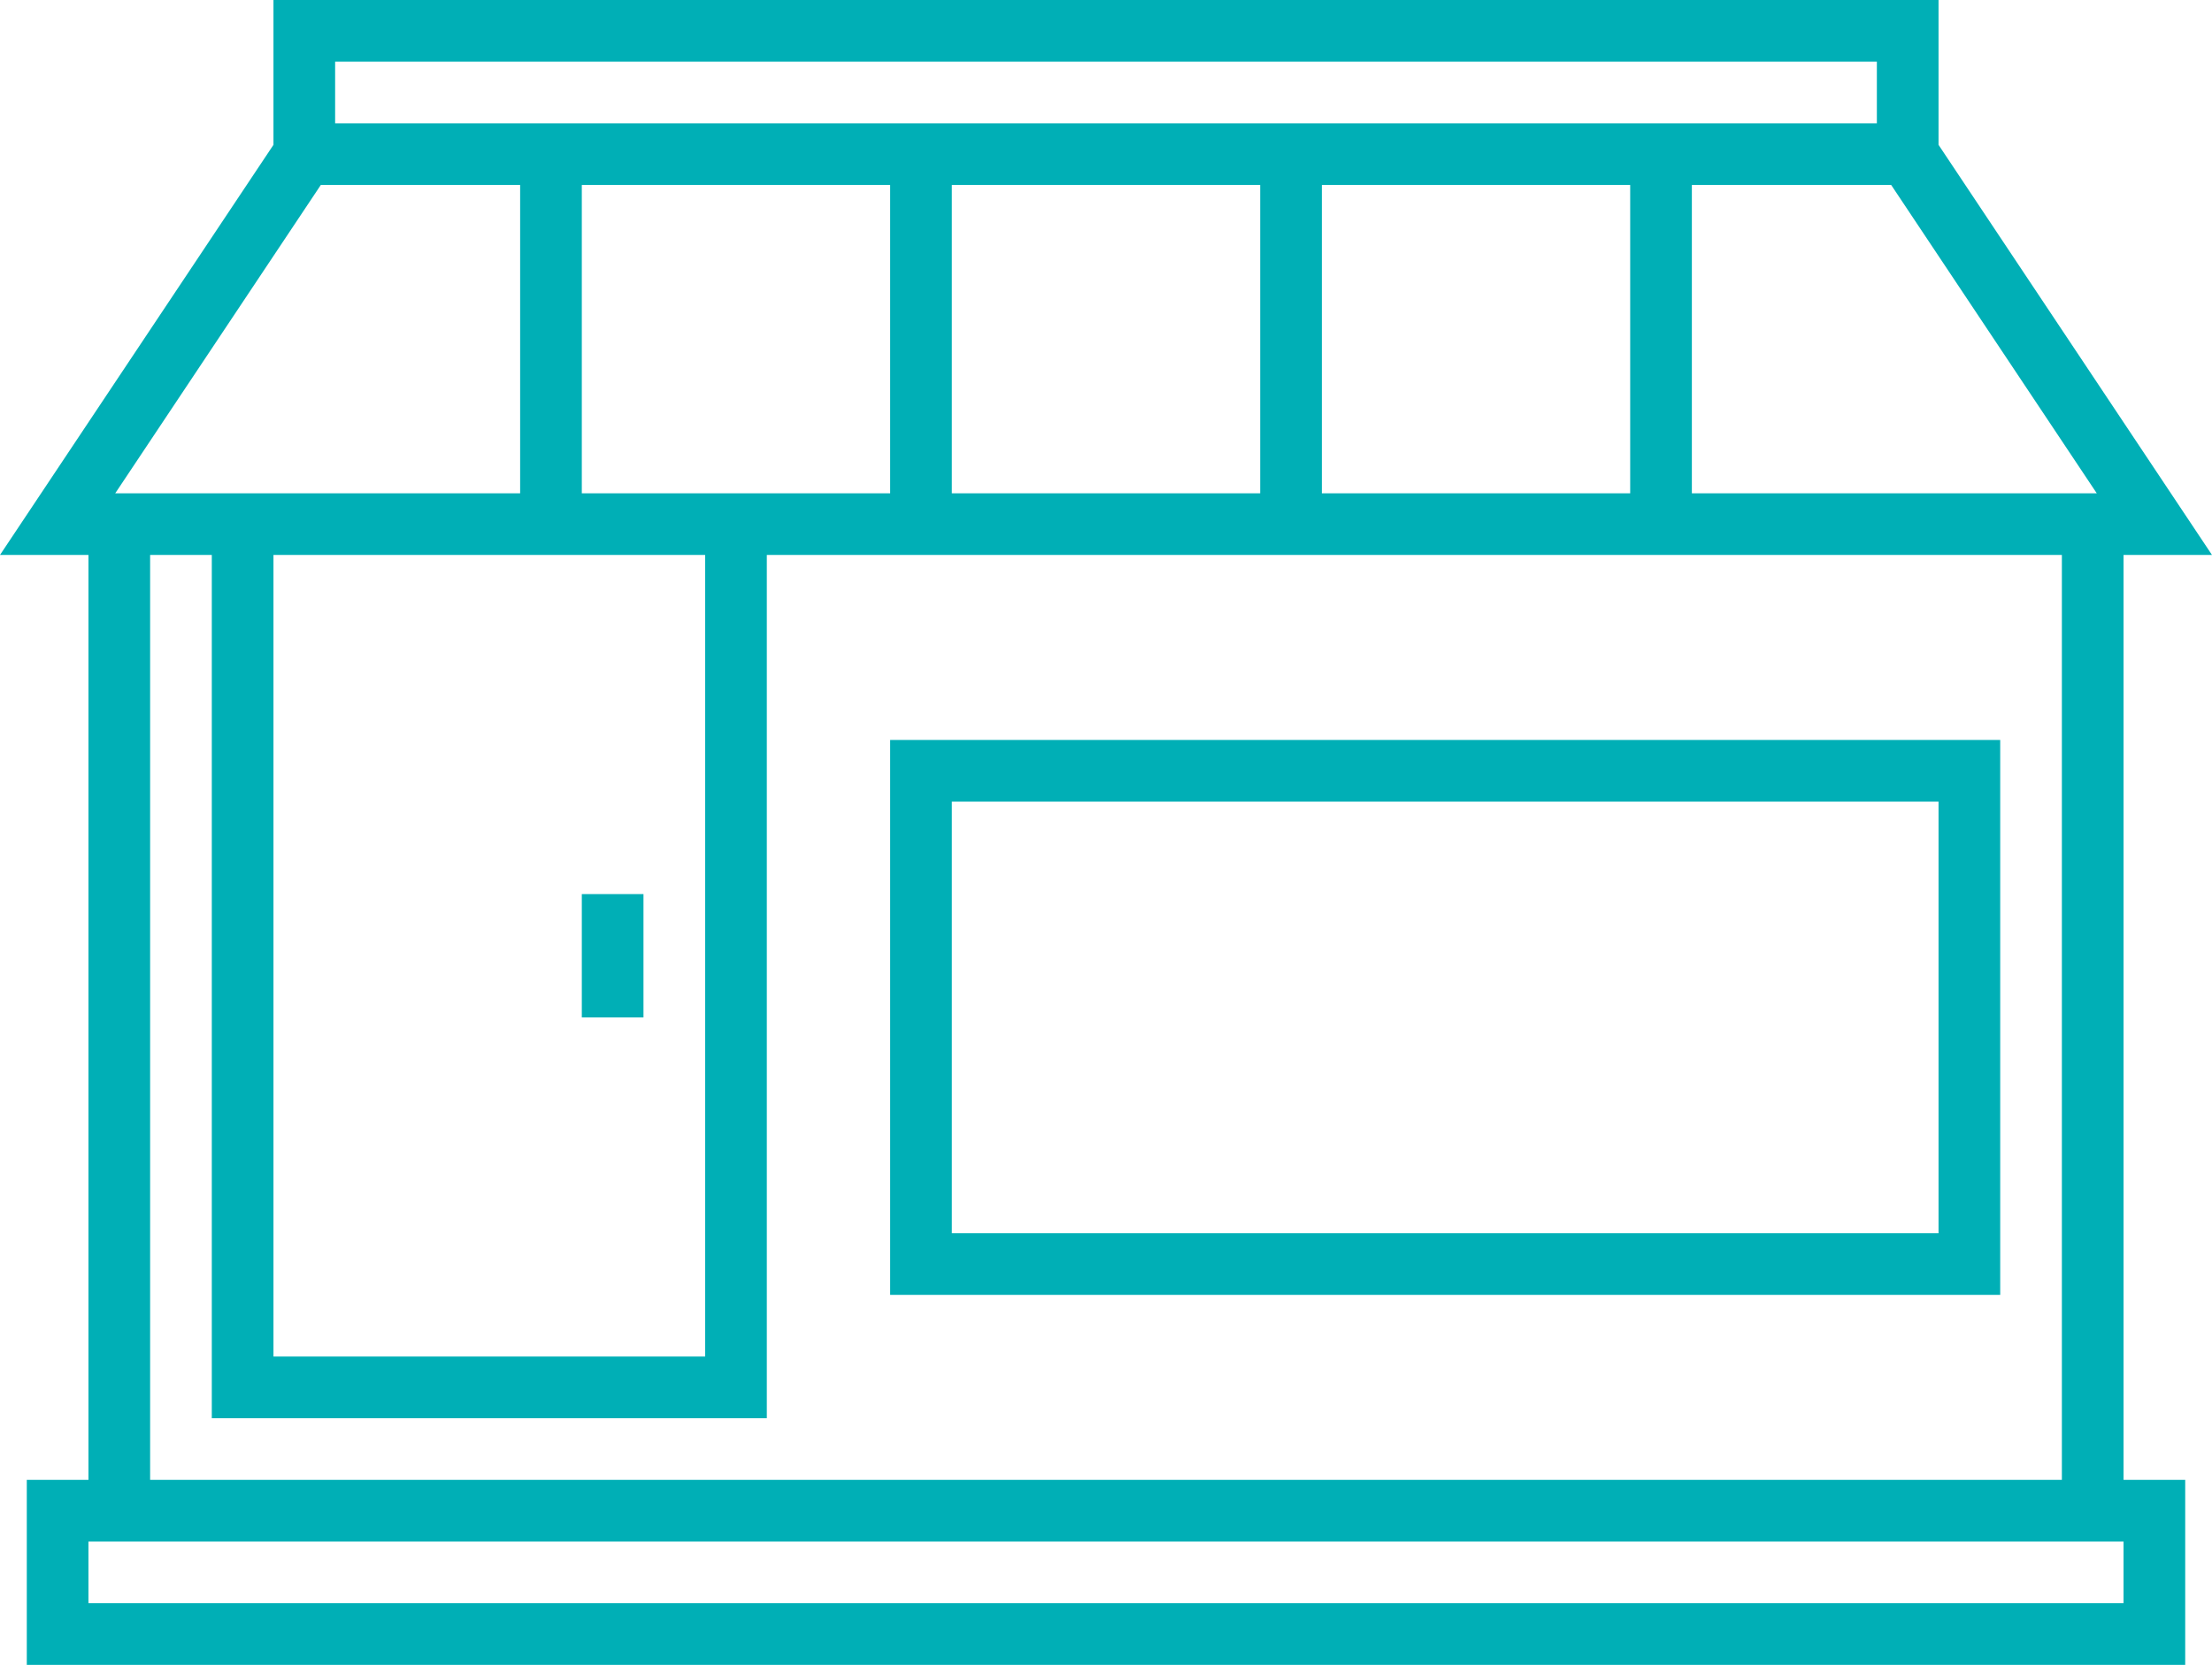 <svg xmlns="http://www.w3.org/2000/svg" width="89.672" height="67.5" viewBox="0 0 89.672 67.5">
  <g id="Group_58" data-name="Group 58" transform="translate(-1694.319 -306.436)">
    <rect id="Rectangle_62" data-name="Rectangle 62" width="2.5" height="5" transform="translate(1717.905 342.686)" fill="#00afb6"/>
    <path id="Path_95" data-name="Path 95" d="M1783.991,328.936l-11.086-16.628v-5.872h-67.5v5.872l-11.086,16.628h3.586v37.5h-2.5v7.5h87.5v-7.5h-2.5v-37.5Zm-4.672-2.5h-16.414v-12.5h8.081Zm-53.914,37.5v-35h52.5v37.5h-77.5v-37.5h2.5v35Zm-2.5-35v32.5h-17.5v-32.5Zm-5-2.5v-12.5h12.5v12.5Zm15,0v-12.5h12.5v12.5h-12.5Zm15,0v-12.5h12.5v12.5Zm-40-17.5h62.5v2.5h-62.5Zm-.581,5h8.081v12.5h-16.414Zm73.081,57.5h-82.5v-2.5h82.5Z" fill="#00afb6"/>
    <path id="Path_96" data-name="Path 96" d="M1775.405,336.436h-45v22.5h45Zm-2.5,20h-40v-17.5h40Z" fill="#00afb6"/>
  </g>
</svg>

